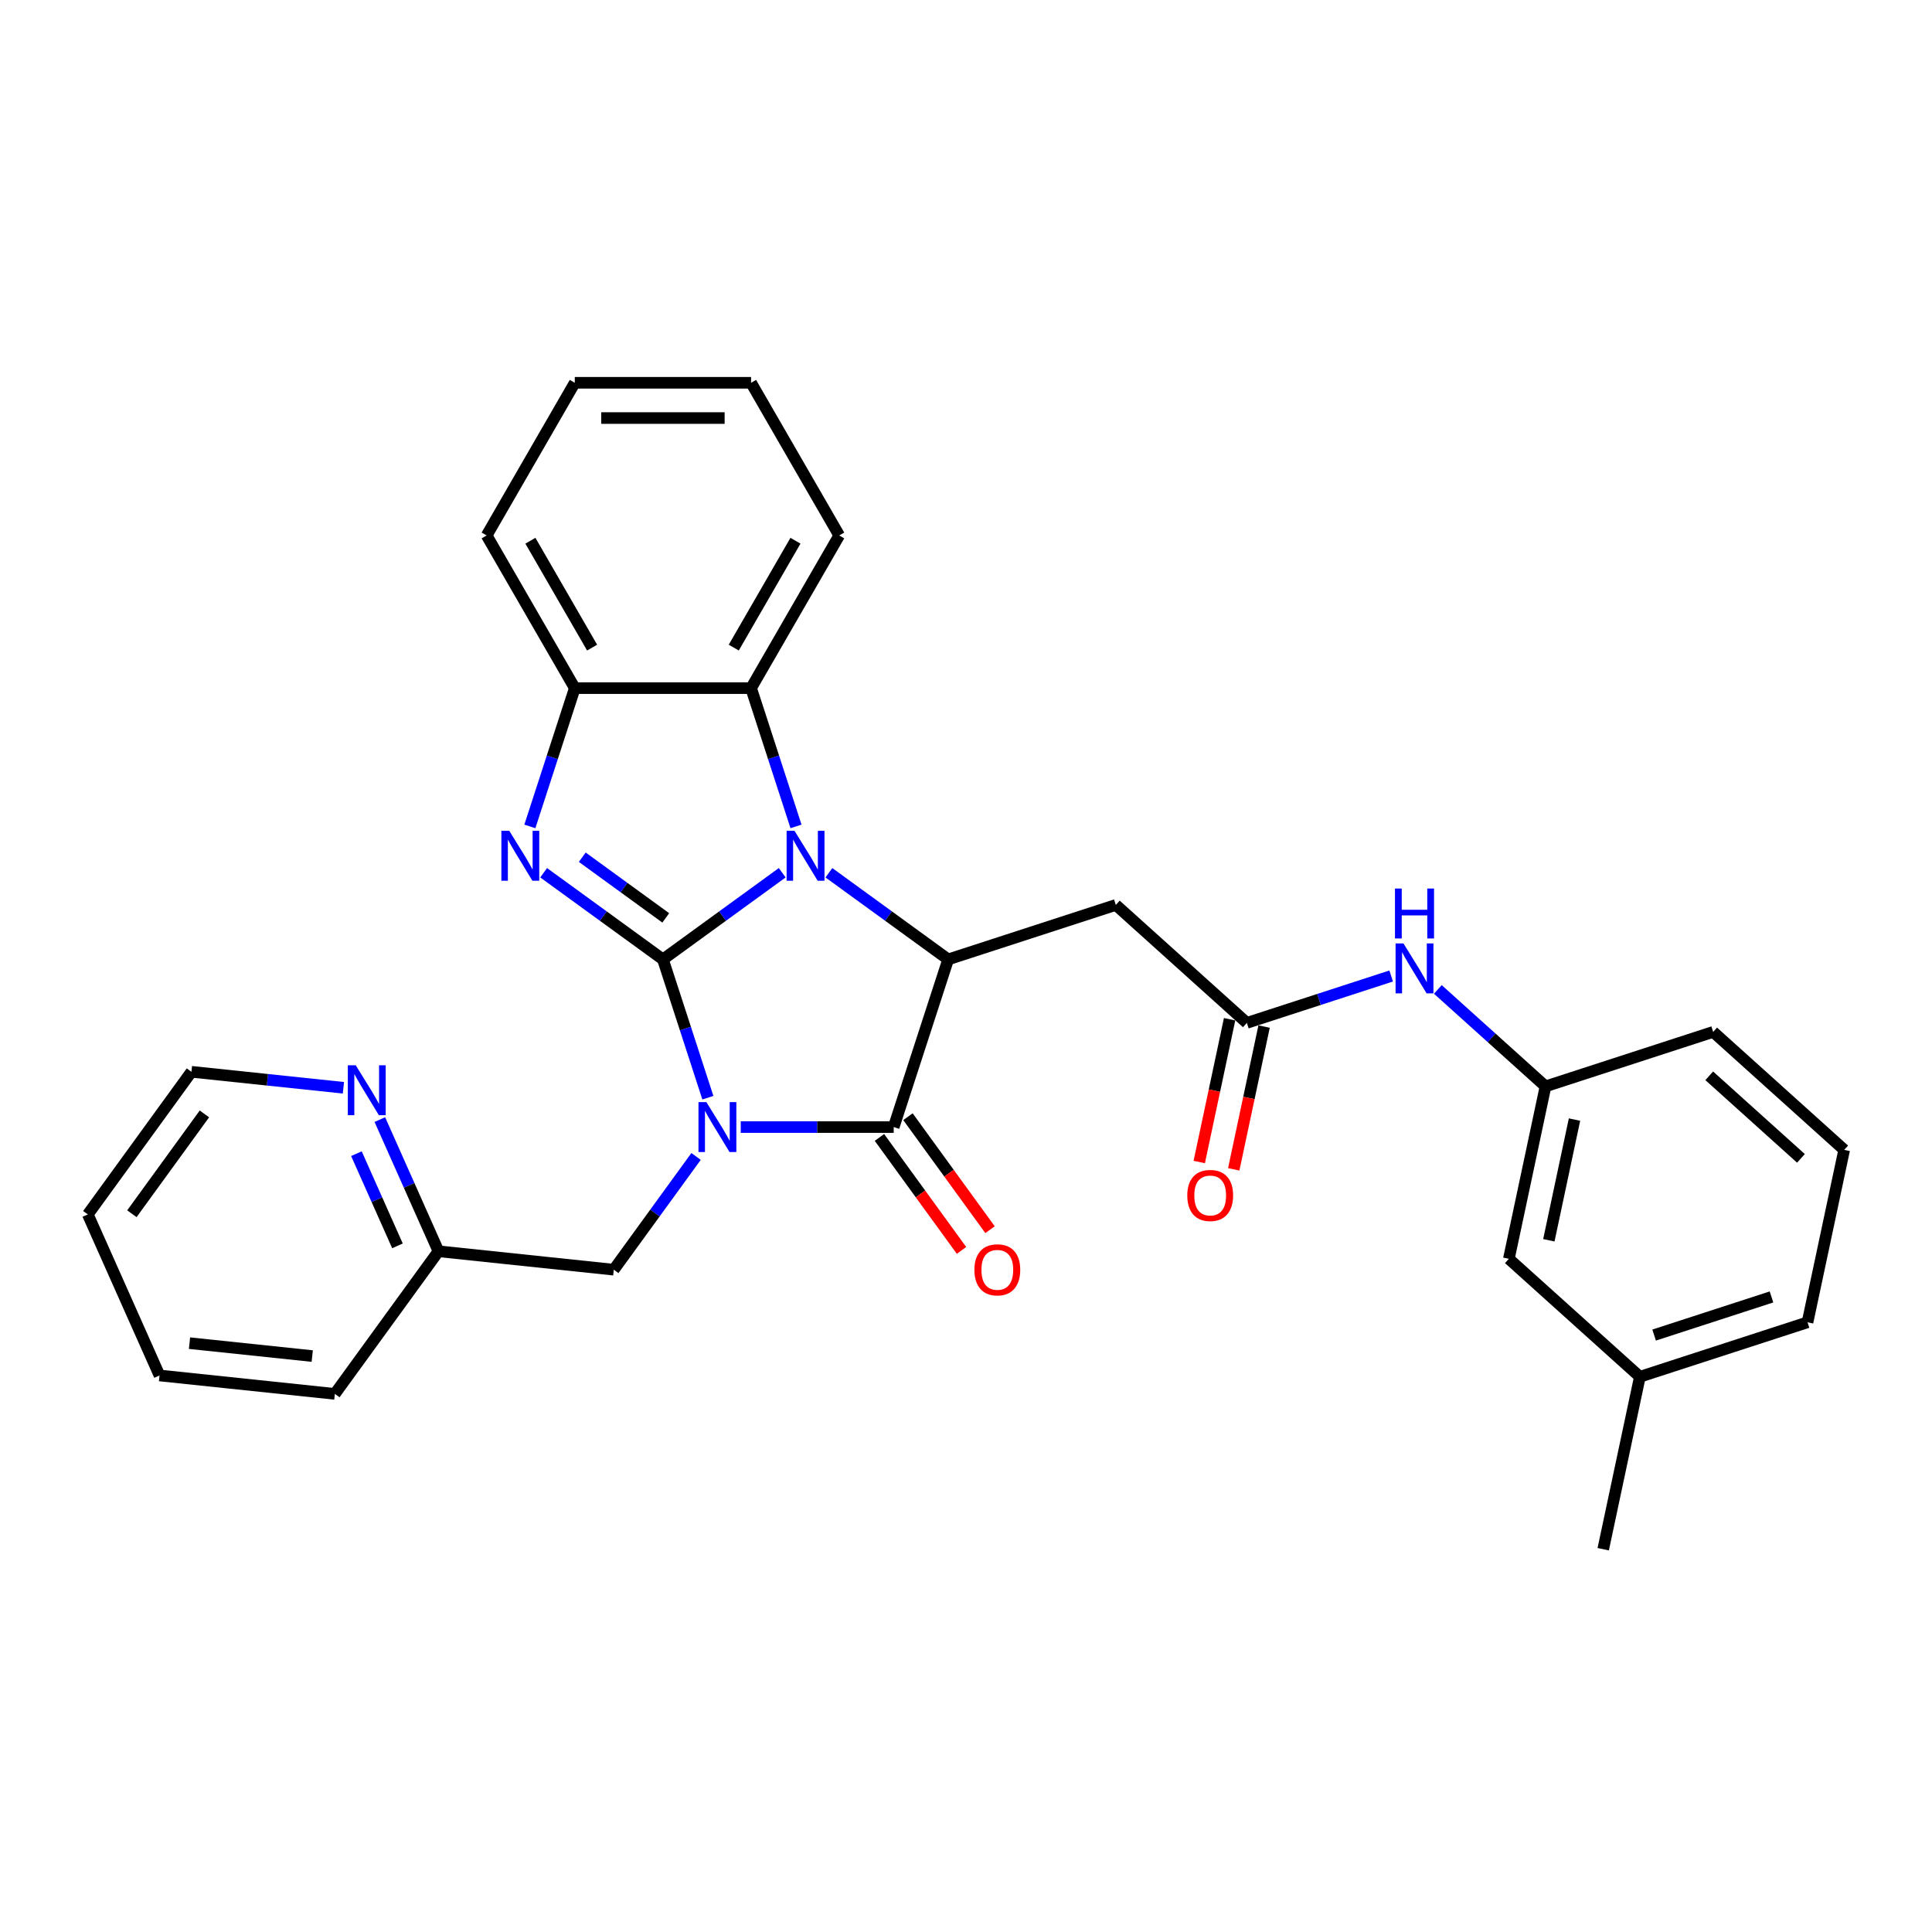 <?xml version='1.0' encoding='iso-8859-1'?>
<svg version='1.1' baseProfile='full'
              xmlns='http://www.w3.org/2000/svg'
                      xmlns:rdkit='http://www.rdkit.org/xml'
                      xmlns:xlink='http://www.w3.org/1999/xlink'
                  xml:space='preserve'
width='1000px' height='1000px' viewBox='0 0 1000 1000'>
<!-- END OF HEADER -->
<rect style='opacity:1.0;fill:#FFFFFF;stroke:none' width='1000' height='1000' x='0' y='0'> </rect>
<path class='bond-0' d='M 343.133,496.589 L 354.761,532.379' style='fill:none;fill-rule:evenodd;stroke:#000000;stroke-width:6px;stroke-linecap:butt;stroke-linejoin:miter;stroke-opacity:1' />
<path class='bond-0' d='M 354.761,532.379 L 366.39,568.168' style='fill:none;fill-rule:evenodd;stroke:#0000FF;stroke-width:6px;stroke-linecap:butt;stroke-linejoin:miter;stroke-opacity:1' />
<path class='bond-1' d='M 343.133,496.589 L 374.002,474.161' style='fill:none;fill-rule:evenodd;stroke:#000000;stroke-width:6px;stroke-linecap:butt;stroke-linejoin:miter;stroke-opacity:1' />
<path class='bond-1' d='M 374.002,474.161 L 404.872,451.733' style='fill:none;fill-rule:evenodd;stroke:#0000FF;stroke-width:6px;stroke-linecap:butt;stroke-linejoin:miter;stroke-opacity:1' />
<path class='bond-2' d='M 343.133,496.589 L 312.263,474.161' style='fill:none;fill-rule:evenodd;stroke:#000000;stroke-width:6px;stroke-linecap:butt;stroke-linejoin:miter;stroke-opacity:1' />
<path class='bond-2' d='M 312.263,474.161 L 281.393,451.733' style='fill:none;fill-rule:evenodd;stroke:#0000FF;stroke-width:6px;stroke-linecap:butt;stroke-linejoin:miter;stroke-opacity:1' />
<path class='bond-2' d='M 344.598,475.097 L 322.99,459.397' style='fill:none;fill-rule:evenodd;stroke:#000000;stroke-width:6px;stroke-linecap:butt;stroke-linejoin:miter;stroke-opacity:1' />
<path class='bond-2' d='M 322.99,459.397 L 301.381,443.697' style='fill:none;fill-rule:evenodd;stroke:#0000FF;stroke-width:6px;stroke-linecap:butt;stroke-linejoin:miter;stroke-opacity:1' />
<path class='bond-3' d='M 383.411,583.37 L 422.993,583.37' style='fill:none;fill-rule:evenodd;stroke:#0000FF;stroke-width:6px;stroke-linecap:butt;stroke-linejoin:miter;stroke-opacity:1' />
<path class='bond-3' d='M 422.993,583.37 L 462.576,583.37' style='fill:none;fill-rule:evenodd;stroke:#000000;stroke-width:6px;stroke-linecap:butt;stroke-linejoin:miter;stroke-opacity:1' />
<path class='bond-9' d='M 360.285,598.572 L 338.99,627.881' style='fill:none;fill-rule:evenodd;stroke:#0000FF;stroke-width:6px;stroke-linecap:butt;stroke-linejoin:miter;stroke-opacity:1' />
<path class='bond-9' d='M 338.99,627.881 L 317.696,657.191' style='fill:none;fill-rule:evenodd;stroke:#000000;stroke-width:6px;stroke-linecap:butt;stroke-linejoin:miter;stroke-opacity:1' />
<path class='bond-4' d='M 429.034,451.733 L 459.904,474.161' style='fill:none;fill-rule:evenodd;stroke:#0000FF;stroke-width:6px;stroke-linecap:butt;stroke-linejoin:miter;stroke-opacity:1' />
<path class='bond-4' d='M 459.904,474.161 L 490.773,496.589' style='fill:none;fill-rule:evenodd;stroke:#000000;stroke-width:6px;stroke-linecap:butt;stroke-linejoin:miter;stroke-opacity:1' />
<path class='bond-5' d='M 412.014,427.754 L 400.385,391.964' style='fill:none;fill-rule:evenodd;stroke:#0000FF;stroke-width:6px;stroke-linecap:butt;stroke-linejoin:miter;stroke-opacity:1' />
<path class='bond-5' d='M 400.385,391.964 L 388.756,356.175' style='fill:none;fill-rule:evenodd;stroke:#000000;stroke-width:6px;stroke-linecap:butt;stroke-linejoin:miter;stroke-opacity:1' />
<path class='bond-6' d='M 274.252,427.754 L 285.88,391.964' style='fill:none;fill-rule:evenodd;stroke:#0000FF;stroke-width:6px;stroke-linecap:butt;stroke-linejoin:miter;stroke-opacity:1' />
<path class='bond-6' d='M 285.88,391.964 L 297.509,356.175' style='fill:none;fill-rule:evenodd;stroke:#000000;stroke-width:6px;stroke-linecap:butt;stroke-linejoin:miter;stroke-opacity:1' />
<path class='bond-11' d='M 455.194,588.734 L 476.436,617.97' style='fill:none;fill-rule:evenodd;stroke:#000000;stroke-width:6px;stroke-linecap:butt;stroke-linejoin:miter;stroke-opacity:1' />
<path class='bond-11' d='M 476.436,617.97 L 497.677,647.206' style='fill:none;fill-rule:evenodd;stroke:#FF0000;stroke-width:6px;stroke-linecap:butt;stroke-linejoin:miter;stroke-opacity:1' />
<path class='bond-11' d='M 469.958,578.007 L 491.2,607.243' style='fill:none;fill-rule:evenodd;stroke:#000000;stroke-width:6px;stroke-linecap:butt;stroke-linejoin:miter;stroke-opacity:1' />
<path class='bond-11' d='M 491.2,607.243 L 512.441,636.479' style='fill:none;fill-rule:evenodd;stroke:#FF0000;stroke-width:6px;stroke-linecap:butt;stroke-linejoin:miter;stroke-opacity:1' />
<path class='bond-31' d='M 462.576,583.37 L 490.773,496.589' style='fill:none;fill-rule:evenodd;stroke:#000000;stroke-width:6px;stroke-linecap:butt;stroke-linejoin:miter;stroke-opacity:1' />
<path class='bond-7' d='M 490.773,496.589 L 577.554,468.392' style='fill:none;fill-rule:evenodd;stroke:#000000;stroke-width:6px;stroke-linecap:butt;stroke-linejoin:miter;stroke-opacity:1' />
<path class='bond-18' d='M 388.756,356.175 L 434.38,277.152' style='fill:none;fill-rule:evenodd;stroke:#000000;stroke-width:6px;stroke-linecap:butt;stroke-linejoin:miter;stroke-opacity:1' />
<path class='bond-18' d='M 379.795,335.197 L 411.732,279.881' style='fill:none;fill-rule:evenodd;stroke:#000000;stroke-width:6px;stroke-linecap:butt;stroke-linejoin:miter;stroke-opacity:1' />
<path class='bond-30' d='M 388.756,356.175 L 297.509,356.175' style='fill:none;fill-rule:evenodd;stroke:#000000;stroke-width:6px;stroke-linecap:butt;stroke-linejoin:miter;stroke-opacity:1' />
<path class='bond-19' d='M 297.509,356.175 L 251.886,277.152' style='fill:none;fill-rule:evenodd;stroke:#000000;stroke-width:6px;stroke-linecap:butt;stroke-linejoin:miter;stroke-opacity:1' />
<path class='bond-19' d='M 306.47,335.197 L 274.534,279.881' style='fill:none;fill-rule:evenodd;stroke:#000000;stroke-width:6px;stroke-linecap:butt;stroke-linejoin:miter;stroke-opacity:1' />
<path class='bond-8' d='M 577.554,468.392 L 645.364,529.448' style='fill:none;fill-rule:evenodd;stroke:#000000;stroke-width:6px;stroke-linecap:butt;stroke-linejoin:miter;stroke-opacity:1' />
<path class='bond-10' d='M 645.364,529.448 L 682.714,517.313' style='fill:none;fill-rule:evenodd;stroke:#000000;stroke-width:6px;stroke-linecap:butt;stroke-linejoin:miter;stroke-opacity:1' />
<path class='bond-10' d='M 682.714,517.313 L 720.064,505.177' style='fill:none;fill-rule:evenodd;stroke:#0000FF;stroke-width:6px;stroke-linecap:butt;stroke-linejoin:miter;stroke-opacity:1' />
<path class='bond-13' d='M 636.439,527.551 L 628.584,564.504' style='fill:none;fill-rule:evenodd;stroke:#000000;stroke-width:6px;stroke-linecap:butt;stroke-linejoin:miter;stroke-opacity:1' />
<path class='bond-13' d='M 628.584,564.504 L 620.73,601.457' style='fill:none;fill-rule:evenodd;stroke:#FF0000;stroke-width:6px;stroke-linecap:butt;stroke-linejoin:miter;stroke-opacity:1' />
<path class='bond-13' d='M 654.289,531.346 L 646.435,568.298' style='fill:none;fill-rule:evenodd;stroke:#000000;stroke-width:6px;stroke-linecap:butt;stroke-linejoin:miter;stroke-opacity:1' />
<path class='bond-13' d='M 646.435,568.298 L 638.58,605.251' style='fill:none;fill-rule:evenodd;stroke:#FF0000;stroke-width:6px;stroke-linecap:butt;stroke-linejoin:miter;stroke-opacity:1' />
<path class='bond-15' d='M 317.696,657.191 L 226.949,647.653' style='fill:none;fill-rule:evenodd;stroke:#000000;stroke-width:6px;stroke-linecap:butt;stroke-linejoin:miter;stroke-opacity:1' />
<path class='bond-14' d='M 744.226,512.129 L 772.09,537.219' style='fill:none;fill-rule:evenodd;stroke:#0000FF;stroke-width:6px;stroke-linecap:butt;stroke-linejoin:miter;stroke-opacity:1' />
<path class='bond-14' d='M 772.09,537.219 L 799.955,562.308' style='fill:none;fill-rule:evenodd;stroke:#000000;stroke-width:6px;stroke-linecap:butt;stroke-linejoin:miter;stroke-opacity:1' />
<path class='bond-12' d='M 196.604,579.496 L 211.776,613.574' style='fill:none;fill-rule:evenodd;stroke:#0000FF;stroke-width:6px;stroke-linecap:butt;stroke-linejoin:miter;stroke-opacity:1' />
<path class='bond-12' d='M 211.776,613.574 L 226.949,647.653' style='fill:none;fill-rule:evenodd;stroke:#000000;stroke-width:6px;stroke-linecap:butt;stroke-linejoin:miter;stroke-opacity:1' />
<path class='bond-12' d='M 184.484,597.142 L 195.104,620.997' style='fill:none;fill-rule:evenodd;stroke:#0000FF;stroke-width:6px;stroke-linecap:butt;stroke-linejoin:miter;stroke-opacity:1' />
<path class='bond-12' d='M 195.104,620.997 L 205.725,644.852' style='fill:none;fill-rule:evenodd;stroke:#000000;stroke-width:6px;stroke-linecap:butt;stroke-linejoin:miter;stroke-opacity:1' />
<path class='bond-21' d='M 177.754,563.025 L 138.421,558.891' style='fill:none;fill-rule:evenodd;stroke:#0000FF;stroke-width:6px;stroke-linecap:butt;stroke-linejoin:miter;stroke-opacity:1' />
<path class='bond-21' d='M 138.421,558.891 L 99.088,554.756' style='fill:none;fill-rule:evenodd;stroke:#000000;stroke-width:6px;stroke-linecap:butt;stroke-linejoin:miter;stroke-opacity:1' />
<path class='bond-16' d='M 799.955,562.308 L 780.983,651.561' style='fill:none;fill-rule:evenodd;stroke:#000000;stroke-width:6px;stroke-linecap:butt;stroke-linejoin:miter;stroke-opacity:1' />
<path class='bond-16' d='M 814.96,579.49 L 801.68,641.967' style='fill:none;fill-rule:evenodd;stroke:#000000;stroke-width:6px;stroke-linecap:butt;stroke-linejoin:miter;stroke-opacity:1' />
<path class='bond-22' d='M 799.955,562.308 L 886.736,534.111' style='fill:none;fill-rule:evenodd;stroke:#000000;stroke-width:6px;stroke-linecap:butt;stroke-linejoin:miter;stroke-opacity:1' />
<path class='bond-24' d='M 226.949,647.653 L 173.315,721.473' style='fill:none;fill-rule:evenodd;stroke:#000000;stroke-width:6px;stroke-linecap:butt;stroke-linejoin:miter;stroke-opacity:1' />
<path class='bond-17' d='M 780.983,651.561 L 848.793,712.617' style='fill:none;fill-rule:evenodd;stroke:#000000;stroke-width:6px;stroke-linecap:butt;stroke-linejoin:miter;stroke-opacity:1' />
<path class='bond-25' d='M 848.793,712.617 L 829.822,801.87' style='fill:none;fill-rule:evenodd;stroke:#000000;stroke-width:6px;stroke-linecap:butt;stroke-linejoin:miter;stroke-opacity:1' />
<path class='bond-34' d='M 848.793,712.617 L 935.574,684.42' style='fill:none;fill-rule:evenodd;stroke:#000000;stroke-width:6px;stroke-linecap:butt;stroke-linejoin:miter;stroke-opacity:1' />
<path class='bond-34' d='M 856.171,691.031 L 916.918,671.293' style='fill:none;fill-rule:evenodd;stroke:#000000;stroke-width:6px;stroke-linecap:butt;stroke-linejoin:miter;stroke-opacity:1' />
<path class='bond-26' d='M 434.38,277.152 L 388.756,198.13' style='fill:none;fill-rule:evenodd;stroke:#000000;stroke-width:6px;stroke-linecap:butt;stroke-linejoin:miter;stroke-opacity:1' />
<path class='bond-27' d='M 251.886,277.152 L 297.509,198.13' style='fill:none;fill-rule:evenodd;stroke:#000000;stroke-width:6px;stroke-linecap:butt;stroke-linejoin:miter;stroke-opacity:1' />
<path class='bond-20' d='M 954.545,595.167 L 886.736,534.111' style='fill:none;fill-rule:evenodd;stroke:#000000;stroke-width:6px;stroke-linecap:butt;stroke-linejoin:miter;stroke-opacity:1' />
<path class='bond-20' d='M 932.163,599.571 L 884.696,556.831' style='fill:none;fill-rule:evenodd;stroke:#000000;stroke-width:6px;stroke-linecap:butt;stroke-linejoin:miter;stroke-opacity:1' />
<path class='bond-23' d='M 954.545,595.167 L 935.574,684.42' style='fill:none;fill-rule:evenodd;stroke:#000000;stroke-width:6px;stroke-linecap:butt;stroke-linejoin:miter;stroke-opacity:1' />
<path class='bond-33' d='M 99.088,554.756 L 45.455,628.577' style='fill:none;fill-rule:evenodd;stroke:#000000;stroke-width:6px;stroke-linecap:butt;stroke-linejoin:miter;stroke-opacity:1' />
<path class='bond-33' d='M 105.807,576.556 L 68.264,628.23' style='fill:none;fill-rule:evenodd;stroke:#000000;stroke-width:6px;stroke-linecap:butt;stroke-linejoin:miter;stroke-opacity:1' />
<path class='bond-29' d='M 173.315,721.473 L 82.568,711.935' style='fill:none;fill-rule:evenodd;stroke:#000000;stroke-width:6px;stroke-linecap:butt;stroke-linejoin:miter;stroke-opacity:1' />
<path class='bond-29' d='M 161.611,701.893 L 98.088,695.216' style='fill:none;fill-rule:evenodd;stroke:#000000;stroke-width:6px;stroke-linecap:butt;stroke-linejoin:miter;stroke-opacity:1' />
<path class='bond-32' d='M 388.756,198.13 L 297.509,198.13' style='fill:none;fill-rule:evenodd;stroke:#000000;stroke-width:6px;stroke-linecap:butt;stroke-linejoin:miter;stroke-opacity:1' />
<path class='bond-32' d='M 375.069,216.38 L 311.196,216.38' style='fill:none;fill-rule:evenodd;stroke:#000000;stroke-width:6px;stroke-linecap:butt;stroke-linejoin:miter;stroke-opacity:1' />
<path class='bond-28' d='M 45.455,628.577 L 82.568,711.935' style='fill:none;fill-rule:evenodd;stroke:#000000;stroke-width:6px;stroke-linecap:butt;stroke-linejoin:miter;stroke-opacity:1' />
<path  class='atom-1' d='M 365.617 570.45
L 374.085 584.137
Q 374.925 585.487, 376.275 587.933
Q 377.626 590.378, 377.699 590.524
L 377.699 570.45
L 381.129 570.45
L 381.129 596.291
L 377.589 596.291
L 368.501 581.326
Q 367.442 579.574, 366.311 577.567
Q 365.216 575.559, 364.887 574.939
L 364.887 596.291
L 361.53 596.291
L 361.53 570.45
L 365.617 570.45
' fill='#0000FF'/>
<path  class='atom-2' d='M 411.241 430.035
L 419.709 443.722
Q 420.548 445.072, 421.899 447.518
Q 423.249 449.963, 423.322 450.109
L 423.322 430.035
L 426.753 430.035
L 426.753 455.876
L 423.212 455.876
L 414.124 440.912
Q 413.066 439.16, 411.934 437.152
Q 410.839 435.145, 410.511 434.524
L 410.511 455.876
L 407.153 455.876
L 407.153 430.035
L 411.241 430.035
' fill='#0000FF'/>
<path  class='atom-3' d='M 263.6 430.035
L 272.068 443.722
Q 272.907 445.072, 274.258 447.518
Q 275.608 449.963, 275.681 450.109
L 275.681 430.035
L 279.112 430.035
L 279.112 455.876
L 275.572 455.876
L 266.484 440.912
Q 265.425 439.16, 264.294 437.152
Q 263.199 435.145, 262.87 434.524
L 262.87 455.876
L 259.512 455.876
L 259.512 430.035
L 263.6 430.035
' fill='#0000FF'/>
<path  class='atom-11' d='M 726.433 488.331
L 734.901 502.018
Q 735.74 503.369, 737.091 505.814
Q 738.441 508.259, 738.514 508.405
L 738.514 488.331
L 741.945 488.331
L 741.945 514.172
L 738.405 514.172
L 729.316 499.208
Q 728.258 497.456, 727.126 495.448
Q 726.031 493.441, 725.703 492.82
L 725.703 514.172
L 722.345 514.172
L 722.345 488.331
L 726.433 488.331
' fill='#0000FF'/>
<path  class='atom-11' d='M 722.035 459.906
L 725.539 459.906
L 725.539 470.892
L 738.751 470.892
L 738.751 459.906
L 742.255 459.906
L 742.255 485.747
L 738.751 485.747
L 738.751 473.812
L 725.539 473.812
L 725.539 485.747
L 722.035 485.747
L 722.035 459.906
' fill='#0000FF'/>
<path  class='atom-12' d='M 504.348 657.264
Q 504.348 651.059, 507.414 647.591
Q 510.48 644.124, 516.21 644.124
Q 521.94 644.124, 525.006 647.591
Q 528.072 651.059, 528.072 657.264
Q 528.072 663.541, 524.97 667.118
Q 521.867 670.659, 516.21 670.659
Q 510.516 670.659, 507.414 667.118
Q 504.348 663.578, 504.348 657.264
M 516.21 667.739
Q 520.152 667.739, 522.269 665.111
Q 524.422 662.446, 524.422 657.264
Q 524.422 652.19, 522.269 649.635
Q 520.152 647.044, 516.21 647.044
Q 512.268 647.044, 510.115 649.599
Q 507.998 652.154, 507.998 657.264
Q 507.998 662.483, 510.115 665.111
Q 512.268 667.739, 516.21 667.739
' fill='#FF0000'/>
<path  class='atom-13' d='M 184.123 551.374
L 192.591 565.061
Q 193.43 566.411, 194.781 568.857
Q 196.131 571.302, 196.204 571.448
L 196.204 551.374
L 199.635 551.374
L 199.635 577.215
L 196.095 577.215
L 187.007 562.25
Q 185.948 560.499, 184.817 558.491
Q 183.722 556.484, 183.393 555.863
L 183.393 577.215
L 180.035 577.215
L 180.035 551.374
L 184.123 551.374
' fill='#0000FF'/>
<path  class='atom-14' d='M 614.531 618.774
Q 614.531 612.57, 617.596 609.102
Q 620.662 605.635, 626.393 605.635
Q 632.123 605.635, 635.189 609.102
Q 638.255 612.57, 638.255 618.774
Q 638.255 625.052, 635.152 628.629
Q 632.05 632.169, 626.393 632.169
Q 620.699 632.169, 617.596 628.629
Q 614.531 625.089, 614.531 618.774
M 626.393 629.25
Q 630.335 629.25, 632.451 626.622
Q 634.605 623.957, 634.605 618.774
Q 634.605 613.701, 632.451 611.146
Q 630.335 608.555, 626.393 608.555
Q 622.451 608.555, 620.297 611.11
Q 618.18 613.665, 618.18 618.774
Q 618.18 623.994, 620.297 626.622
Q 622.451 629.25, 626.393 629.25
' fill='#FF0000'/>
</svg>

